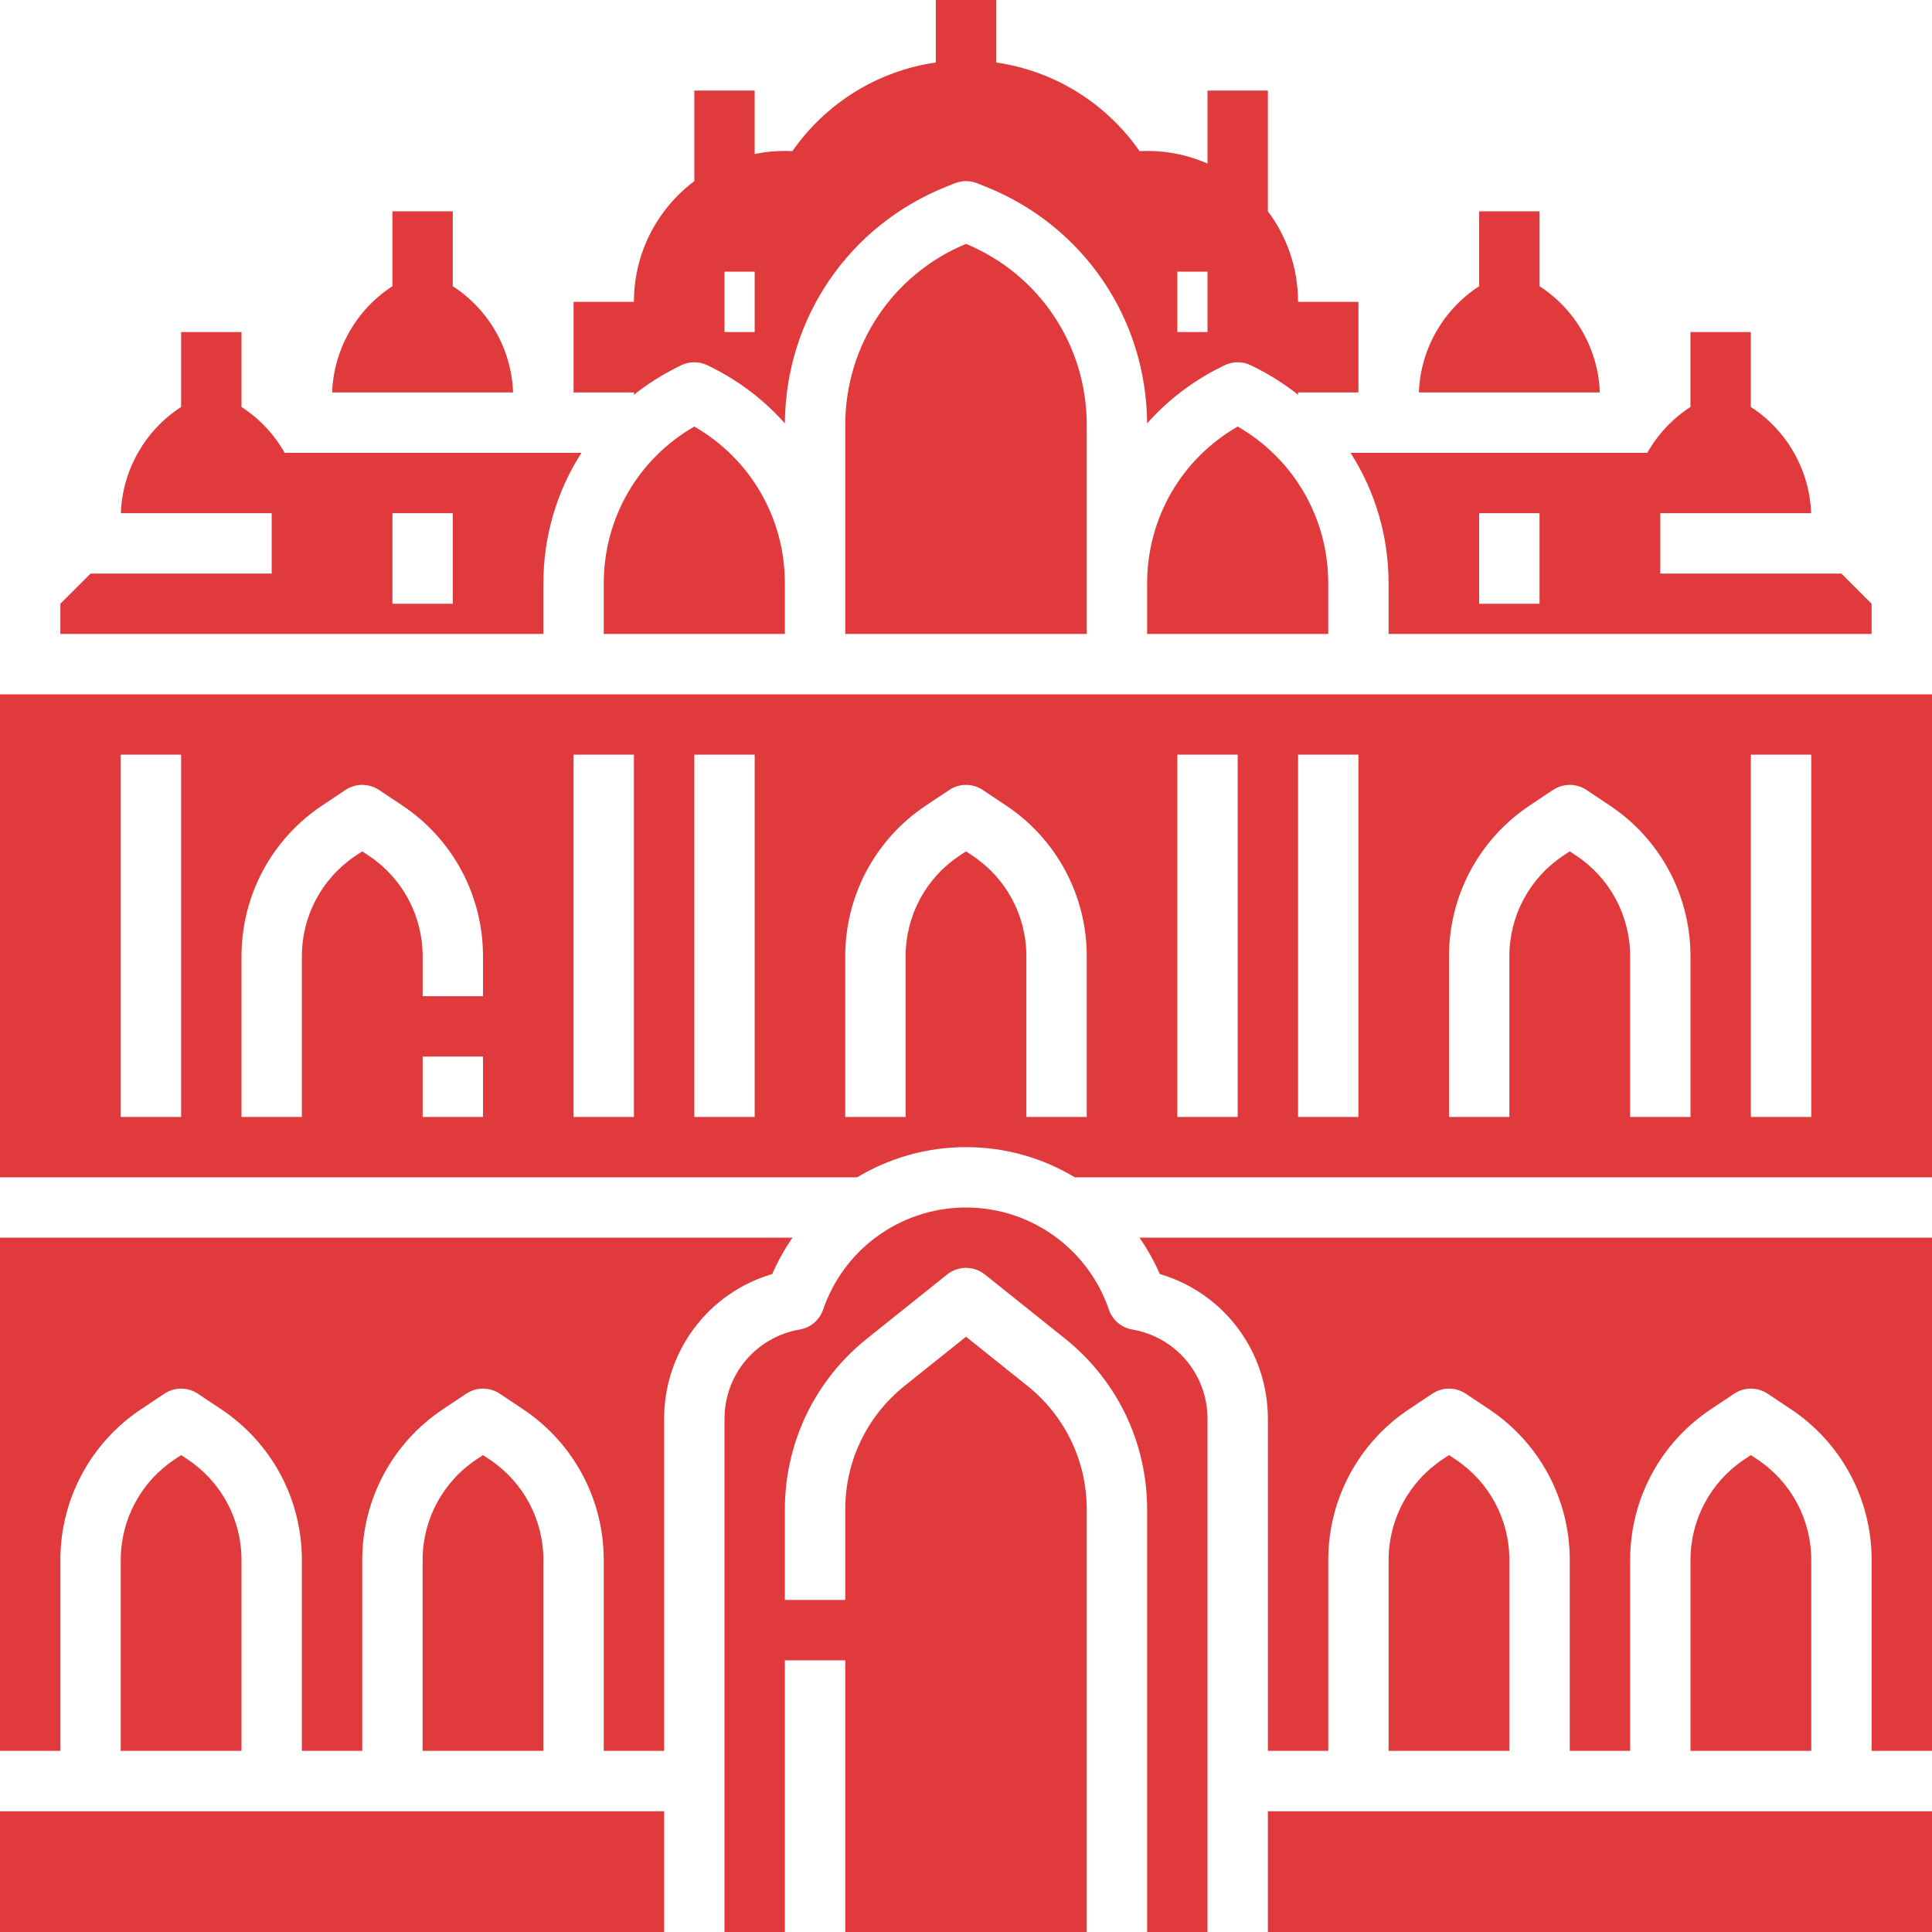 <svg width="100" height="100" viewBox="0 0 100 100" fill="none" xmlns="http://www.w3.org/2000/svg">
<g clip-path="url(#clip0_2338_5704)">
<path d="M32.812 20.312V20.433C33.492 19.893 34.235 19.417 35.035 19.017L35.239 18.915C35.678 18.695 36.196 18.695 36.636 18.915L36.84 19.017C38.307 19.75 39.583 20.739 40.625 21.915C40.658 16.486 43.927 11.684 48.974 9.665L49.419 9.487C49.792 9.338 50.208 9.338 50.58 9.487L51.026 9.665C56.072 11.683 59.342 16.485 59.374 21.915C60.417 20.739 61.693 19.75 63.16 19.017L63.364 18.915C63.803 18.695 64.321 18.695 64.761 18.915L64.965 19.017C65.765 19.417 66.508 19.893 67.187 20.433V20.312H70.312V15.625H67.187C67.187 13.866 66.606 12.243 65.625 10.937V4.688H62.5V8.463C61.543 8.045 60.486 7.812 59.375 7.812C59.244 7.812 59.113 7.816 58.984 7.822C57.29 5.388 54.632 3.675 51.562 3.236V0H48.438V3.236C45.368 3.675 42.71 5.388 41.016 7.822C40.887 7.816 40.756 7.812 40.625 7.812C40.09 7.812 39.567 7.866 39.062 7.969V4.688H35.938V9.375C34.04 10.8 32.812 13.069 32.812 15.625H29.688V20.312H32.812ZM60.938 14.062H62.5V17.188H60.938V14.062ZM37.5 14.062H39.062V17.188H37.5V14.062Z" fill="#E03A3C"/>
<path d="M26.557 20.312C26.474 18.052 25.284 16.012 23.437 14.814V10.938H20.312V14.814C18.464 16.012 17.274 18.052 17.191 20.312H26.557Z" fill="#E03A3C"/>
<path d="M73.441 20.312C73.524 18.052 74.714 16.012 76.562 14.814V10.938H79.687V14.814C81.534 16.012 82.724 18.052 82.807 20.312H73.441Z" fill="#E03A3C"/>
<path d="M28.125 32.812V30.197C28.125 27.74 28.829 25.41 30.096 23.438H14.735C14.195 22.485 13.431 21.668 12.5 21.064V17.188H9.375V21.064C7.527 22.262 6.338 24.302 6.255 26.562H14.062V29.688H4.688L3.125 31.25V32.812H28.125ZM20.312 26.562H23.438V31.25H20.312V26.562Z" fill="#E03A3C"/>
<path d="M40.625 32.812V30.197C40.625 26.812 38.843 23.75 35.938 22.078C33.032 23.75 31.25 26.811 31.25 30.197V32.812H40.625Z" fill="#E03A3C"/>
<path d="M56.25 32.813V21.997C56.25 17.868 53.802 14.204 50 12.622C46.198 14.204 43.75 17.868 43.75 21.997V32.813H56.25Z" fill="#E03A3C"/>
<path d="M68.75 32.812V30.197C68.75 26.812 66.968 23.75 64.062 22.078C61.157 23.75 59.375 26.811 59.375 30.197V32.812H68.75Z" fill="#E03A3C"/>
<path d="M71.873 32.812H96.873V31.25L95.311 29.688H85.936V26.562H93.744C93.661 24.302 92.471 22.262 90.623 21.064V17.188H87.498V21.064C86.567 21.668 85.803 22.485 85.264 23.438H69.902C71.169 25.41 71.873 27.739 71.873 30.197V32.812ZM76.561 26.562H79.686V31.25H76.561V26.562Z" fill="#E03A3C"/>
<path d="M90.967 75.543L90.625 75.315L90.283 75.543C88.541 76.705 87.5 78.649 87.5 80.744V90.625H93.75V80.744C93.75 78.649 92.71 76.705 90.967 75.543Z" fill="#E03A3C"/>
<path d="M75.342 75.543L75 75.315L74.658 75.543C72.916 76.705 71.875 78.649 71.875 80.744V90.625H78.125V80.744C78.125 78.649 77.085 76.705 75.342 75.543Z" fill="#E03A3C"/>
<path d="M41.02 64.062H0V90.625H3.125V80.744C3.125 77.602 4.686 74.686 7.3 72.943L8.508 72.138C9.033 71.787 9.717 71.787 10.242 72.138L11.45 72.943C14.065 74.686 15.625 77.602 15.625 80.744V90.625H18.75V80.744C18.75 77.602 20.311 74.686 22.925 72.943L24.133 72.138C24.658 71.787 25.342 71.787 25.867 72.138L27.075 72.943C29.689 74.686 31.25 77.602 31.25 80.744V90.625H34.375V73.438C34.375 69.928 36.679 66.909 39.97 65.944C40.261 65.276 40.614 64.647 41.02 64.062Z" fill="#E03A3C"/>
<path d="M100.001 90.625V64.062H58.98C59.388 64.647 59.74 65.276 60.031 65.944C63.322 66.909 65.626 69.928 65.626 73.438V90.625H68.751V80.744C68.751 77.602 70.311 74.686 72.926 72.943L74.134 72.138C74.659 71.787 75.343 71.787 75.868 72.138L77.076 72.943C79.69 74.686 81.251 77.602 81.251 80.744V90.625H84.376V80.744C84.376 77.602 85.936 74.686 88.551 72.943L89.759 72.138C90.284 71.787 90.968 71.787 91.493 72.138L92.701 72.943C95.315 74.686 96.876 77.602 96.876 80.744V90.625H100.001Z" fill="#E03A3C"/>
<path d="M44.364 60.938C46.028 59.938 47.965 59.375 50 59.375C52.035 59.375 53.972 59.938 55.636 60.938H100V35.938H0V60.938H44.364ZM25 57.812H21.875V54.688H25V57.812ZM90.625 39.062H93.75V57.812H90.625V39.062ZM75 49.494C75 46.352 76.561 43.436 79.175 41.693L80.383 40.888C80.908 40.538 81.592 40.538 82.117 40.888L83.325 41.693C85.939 43.436 87.5 46.352 87.5 49.494V57.812H84.375V49.494C84.375 47.399 83.335 45.455 81.592 44.293L81.25 44.065L80.908 44.293C79.166 45.455 78.125 47.399 78.125 49.494V57.812H75V49.494ZM67.188 39.062H70.312V57.812H67.188V39.062ZM60.938 39.062H64.062V57.812H60.938V39.062ZM43.75 49.494C43.75 46.352 45.31 43.436 47.925 41.693L49.133 40.888C49.658 40.538 50.342 40.538 50.867 40.888L52.075 41.693C54.69 43.436 56.25 46.352 56.25 49.494V57.812H53.125V49.494C53.125 47.399 52.085 45.455 50.342 44.293L50 44.065L49.658 44.293C47.916 45.455 46.875 47.399 46.875 49.494V57.812H43.75V49.494ZM35.938 39.062H39.062V57.812H35.938V39.062ZM29.688 39.062H32.812V57.812H29.688V39.062ZM12.5 49.494C12.5 46.352 14.06 43.436 16.675 41.693L17.883 40.888C18.408 40.538 19.092 40.538 19.617 40.888L20.825 41.693C23.439 43.436 25 46.352 25 49.494V51.562H21.875V49.494C21.875 47.399 20.835 45.455 19.092 44.293L18.75 44.065L18.408 44.293C16.665 45.455 15.625 47.399 15.625 49.494V57.812H12.5V49.494ZM6.25 39.062H9.375V57.812H6.25V39.062Z" fill="#E03A3C"/>
<path d="M25.342 75.543L25 75.315L24.658 75.543C22.916 76.705 21.875 78.649 21.875 80.744V90.625H28.125V80.744C28.125 78.649 27.085 76.705 25.342 75.543Z" fill="#E03A3C"/>
<path d="M65.625 93.75H100V100H65.625V93.75Z" fill="#E03A3C"/>
<path d="M58.609 68.817C58.045 68.721 57.579 68.324 57.394 67.783C56.874 66.262 55.916 64.982 54.69 64.062H54.688V64.061C53.366 63.071 51.733 62.5 50 62.5C48.267 62.5 46.634 63.071 45.312 64.061V64.062H45.31C44.084 64.982 43.126 66.262 42.606 67.783C42.421 68.324 41.955 68.721 41.391 68.817C39.136 69.203 37.5 71.146 37.5 73.438V100H40.625V85.938H43.75V100H56.25V78.131C56.25 75.625 55.128 73.291 53.171 71.726L50 69.189L46.829 71.726C44.872 73.291 43.75 75.626 43.75 78.131V82.812H40.625V78.131C40.625 74.671 42.175 71.447 44.877 69.285L49.024 65.967C49.595 65.511 50.406 65.511 50.976 65.967L55.124 69.285C57.825 71.447 59.375 74.671 59.375 78.131V100H62.5V73.438C62.5 71.146 60.864 69.203 58.609 68.817Z" fill="#E03A3C"/>
<path d="M9.717 75.543L9.375 75.315L9.033 75.543C7.29 76.705 6.25 78.649 6.25 80.744V90.625H12.5V80.744C12.5 78.649 11.46 76.705 9.717 75.543Z" fill="#E03A3C"/>
<path d="M0 93.75H34.375V100H0V93.75Z" fill="#E03A3C"/>
</g>
<defs>
<clipPath id="clip0_2338_5704">
<rect width="100" height="100" fill="white"/>
</clipPath>
</defs>
</svg>
